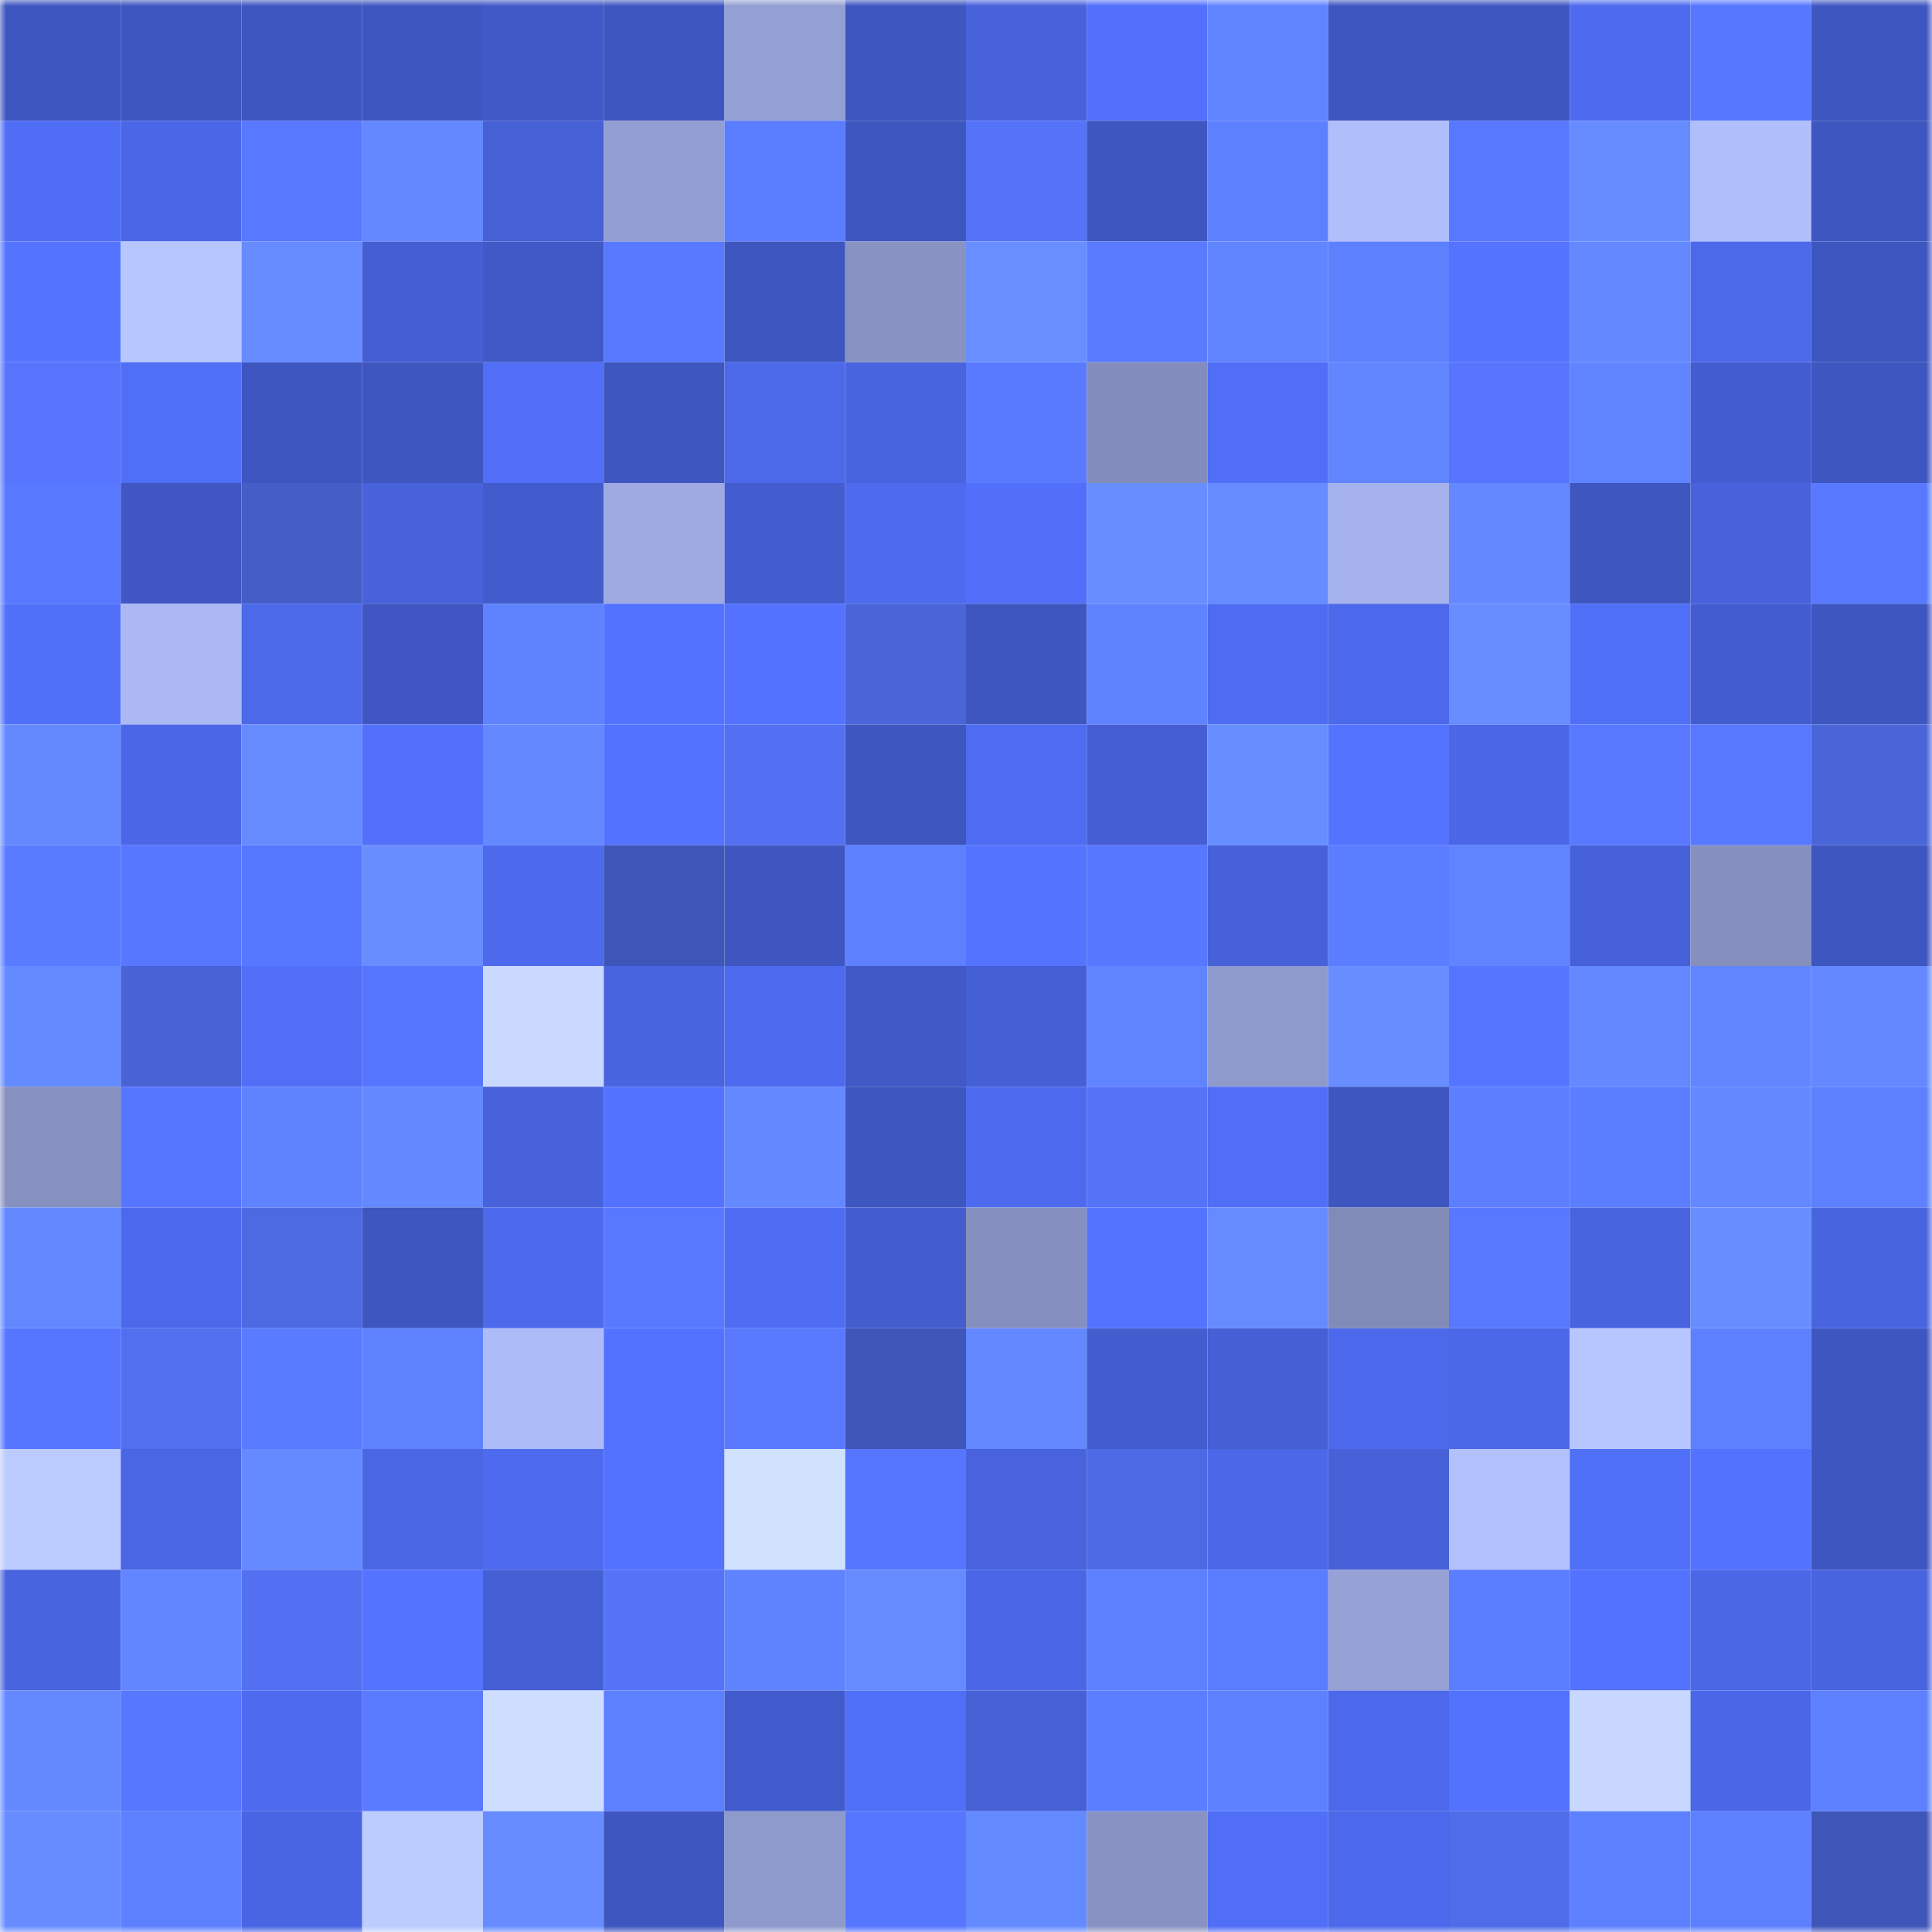 <svg viewBox="0 0 160 160" fill="none" role="img" xmlns="http://www.w3.org/2000/svg" width="240" height="240" name="basenames%2Ctiphereth.base.eth"><mask id="1738379136" mask-type="alpha" maskUnits="userSpaceOnUse" x="0" y="0" width="160" height="160"><rect width="160" height="160" fill="#FFFFFF"></rect></mask><g mask="url(#1738379136)"><rect x="0" y="0" width="10" height="10" fill="#3e56bf"></rect><rect x="10" y="0" width="10" height="10" fill="#3e56bf"></rect><rect x="20" y="0" width="10" height="10" fill="#3e56bf"></rect><rect x="30" y="0" width="10" height="10" fill="#3e56bf"></rect><rect x="40" y="0" width="10" height="10" fill="#4159c7"></rect><rect x="50" y="0" width="10" height="10" fill="#3e56bf"></rect><rect x="60" y="0" width="10" height="10" fill="#94a0d4"></rect><rect x="70" y="0" width="10" height="10" fill="#3e56bf"></rect><rect x="80" y="0" width="10" height="10" fill="#4862dc"></rect><rect x="90" y="0" width="10" height="10" fill="#5270fb"></rect><rect x="100" y="0" width="10" height="10" fill="#6084ff"></rect><rect x="110" y="0" width="10" height="10" fill="#3e56bf"></rect><rect x="120" y="0" width="10" height="10" fill="#3e56bf"></rect><rect x="130" y="0" width="10" height="10" fill="#4e6bef"></rect><rect x="140" y="0" width="10" height="10" fill="#5777ff"></rect><rect x="150" y="0" width="10" height="10" fill="#3e56bf"></rect><rect x="0" y="10" width="10" height="10" fill="#506ef5"></rect><rect x="10" y="10" width="10" height="10" fill="#4b67e7"></rect><rect x="20" y="10" width="10" height="10" fill="#5878ff"></rect><rect x="30" y="10" width="10" height="10" fill="#6388ff"></rect><rect x="40" y="10" width="10" height="10" fill="#4660d6"></rect><rect x="50" y="10" width="10" height="10" fill="#939ed2"></rect><rect x="60" y="10" width="10" height="10" fill="#5a7cff"></rect><rect x="70" y="10" width="10" height="10" fill="#3e56bf"></rect><rect x="80" y="10" width="10" height="10" fill="#5473f8"></rect><rect x="90" y="10" width="10" height="10" fill="#3e56bf"></rect><rect x="100" y="10" width="10" height="10" fill="#5d80ff"></rect><rect x="110" y="10" width="10" height="10" fill="#b0befc"></rect><rect x="120" y="10" width="10" height="10" fill="#5878ff"></rect><rect x="130" y="10" width="10" height="10" fill="#658bff"></rect><rect x="140" y="10" width="10" height="10" fill="#b1befc"></rect><rect x="150" y="10" width="10" height="10" fill="#3e56bf"></rect><rect x="0" y="20" width="10" height="10" fill="#5474ff"></rect><rect x="10" y="20" width="10" height="10" fill="#b8c6ff"></rect><rect x="20" y="20" width="10" height="10" fill="#658bff"></rect><rect x="30" y="20" width="10" height="10" fill="#455ed3"></rect><rect x="40" y="20" width="10" height="10" fill="#4159c7"></rect><rect x="50" y="20" width="10" height="10" fill="#5879ff"></rect><rect x="60" y="20" width="10" height="10" fill="#3e56bf"></rect><rect x="70" y="20" width="10" height="10" fill="#8993c3"></rect><rect x="80" y="20" width="10" height="10" fill="#688fff"></rect><rect x="90" y="20" width="10" height="10" fill="#5a7bff"></rect><rect x="100" y="20" width="10" height="10" fill="#6185ff"></rect><rect x="110" y="20" width="10" height="10" fill="#5d80ff"></rect><rect x="120" y="20" width="10" height="10" fill="#5473ff"></rect><rect x="130" y="20" width="10" height="10" fill="#6388ff"></rect><rect x="140" y="20" width="10" height="10" fill="#4c69ea"></rect><rect x="150" y="20" width="10" height="10" fill="#3e56bf"></rect><rect x="0" y="30" width="10" height="10" fill="#5675fc"></rect><rect x="10" y="30" width="10" height="10" fill="#506ff7"></rect><rect x="20" y="30" width="10" height="10" fill="#3e56c0"></rect><rect x="30" y="30" width="10" height="10" fill="#3e56bf"></rect><rect x="40" y="30" width="10" height="10" fill="#506ef6"></rect><rect x="50" y="30" width="10" height="10" fill="#3e56bf"></rect><rect x="60" y="30" width="10" height="10" fill="#4c69ea"></rect><rect x="70" y="30" width="10" height="10" fill="#4964df"></rect><rect x="80" y="30" width="10" height="10" fill="#597aff"></rect><rect x="90" y="30" width="10" height="10" fill="#838dbc"></rect><rect x="100" y="30" width="10" height="10" fill="#506ef6"></rect><rect x="110" y="30" width="10" height="10" fill="#6186ff"></rect><rect x="120" y="30" width="10" height="10" fill="#5675fc"></rect><rect x="130" y="30" width="10" height="10" fill="#6084ff"></rect><rect x="140" y="30" width="10" height="10" fill="#435ccf"></rect><rect x="150" y="30" width="10" height="10" fill="#3e56bf"></rect><rect x="0" y="40" width="10" height="10" fill="#5879ff"></rect><rect x="10" y="40" width="10" height="10" fill="#4057c3"></rect><rect x="20" y="40" width="10" height="10" fill="#445dc7"></rect><rect x="30" y="40" width="10" height="10" fill="#4762db"></rect><rect x="40" y="40" width="10" height="10" fill="#435ccd"></rect><rect x="50" y="40" width="10" height="10" fill="#9eaae1"></rect><rect x="60" y="40" width="10" height="10" fill="#435cce"></rect><rect x="70" y="40" width="10" height="10" fill="#4e6bef"></rect><rect x="80" y="40" width="10" height="10" fill="#516ff9"></rect><rect x="90" y="40" width="10" height="10" fill="#678dff"></rect><rect x="100" y="40" width="10" height="10" fill="#668cff"></rect><rect x="110" y="40" width="10" height="10" fill="#a6b2ec"></rect><rect x="120" y="40" width="10" height="10" fill="#6388ff"></rect><rect x="130" y="40" width="10" height="10" fill="#3e56bf"></rect><rect x="140" y="40" width="10" height="10" fill="#4762db"></rect><rect x="150" y="40" width="10" height="10" fill="#5879ff"></rect><rect x="0" y="50" width="10" height="10" fill="#5170fa"></rect><rect x="10" y="50" width="10" height="10" fill="#abb8f4"></rect><rect x="20" y="50" width="10" height="10" fill="#4c69ea"></rect><rect x="30" y="50" width="10" height="10" fill="#4057c3"></rect><rect x="40" y="50" width="10" height="10" fill="#5f83ff"></rect><rect x="50" y="50" width="10" height="10" fill="#5372ff"></rect><rect x="60" y="50" width="10" height="10" fill="#5372ff"></rect><rect x="70" y="50" width="10" height="10" fill="#4a65d8"></rect><rect x="80" y="50" width="10" height="10" fill="#3e56c0"></rect><rect x="90" y="50" width="10" height="10" fill="#5f82ff"></rect><rect x="100" y="50" width="10" height="10" fill="#4e6cf1"></rect><rect x="110" y="50" width="10" height="10" fill="#4d69eb"></rect><rect x="120" y="50" width="10" height="10" fill="#678dff"></rect><rect x="130" y="50" width="10" height="10" fill="#506ff7"></rect><rect x="140" y="50" width="10" height="10" fill="#435ccf"></rect><rect x="150" y="50" width="10" height="10" fill="#3e56bf"></rect><rect x="0" y="60" width="10" height="10" fill="#6489ff"></rect><rect x="10" y="60" width="10" height="10" fill="#4b67e7"></rect><rect x="20" y="60" width="10" height="10" fill="#658bff"></rect><rect x="30" y="60" width="10" height="10" fill="#5270fb"></rect><rect x="40" y="60" width="10" height="10" fill="#6388ff"></rect><rect x="50" y="60" width="10" height="10" fill="#5372ff"></rect><rect x="60" y="60" width="10" height="10" fill="#5270f1"></rect><rect x="70" y="60" width="10" height="10" fill="#3e56bf"></rect><rect x="80" y="60" width="10" height="10" fill="#4e6cf1"></rect><rect x="90" y="60" width="10" height="10" fill="#455ed3"></rect><rect x="100" y="60" width="10" height="10" fill="#678eff"></rect><rect x="110" y="60" width="10" height="10" fill="#5474ff"></rect><rect x="120" y="60" width="10" height="10" fill="#4b67e7"></rect><rect x="130" y="60" width="10" height="10" fill="#5879ff"></rect><rect x="140" y="60" width="10" height="10" fill="#5778ff"></rect><rect x="150" y="60" width="10" height="10" fill="#4a65d8"></rect><rect x="0" y="70" width="10" height="10" fill="#597bff"></rect><rect x="10" y="70" width="10" height="10" fill="#5777ff"></rect><rect x="20" y="70" width="10" height="10" fill="#5677ff"></rect><rect x="30" y="70" width="10" height="10" fill="#678dff"></rect><rect x="40" y="70" width="10" height="10" fill="#4d69ec"></rect><rect x="50" y="70" width="10" height="10" fill="#3f56b9"></rect><rect x="60" y="70" width="10" height="10" fill="#3f56c1"></rect><rect x="70" y="70" width="10" height="10" fill="#5d80ff"></rect><rect x="80" y="70" width="10" height="10" fill="#5473ff"></rect><rect x="90" y="70" width="10" height="10" fill="#5777ff"></rect><rect x="100" y="70" width="10" height="10" fill="#4761d9"></rect><rect x="110" y="70" width="10" height="10" fill="#5b7dff"></rect><rect x="120" y="70" width="10" height="10" fill="#6083ff"></rect><rect x="130" y="70" width="10" height="10" fill="#4660d7"></rect><rect x="140" y="70" width="10" height="10" fill="#8690bf"></rect><rect x="150" y="70" width="10" height="10" fill="#3e56bf"></rect><rect x="0" y="80" width="10" height="10" fill="#648aff"></rect><rect x="10" y="80" width="10" height="10" fill="#4863d4"></rect><rect x="20" y="80" width="10" height="10" fill="#506ef6"></rect><rect x="30" y="80" width="10" height="10" fill="#5676ff"></rect><rect x="40" y="80" width="10" height="10" fill="#c9d8ff"></rect><rect x="50" y="80" width="10" height="10" fill="#4964df"></rect><rect x="60" y="80" width="10" height="10" fill="#4e6bf0"></rect><rect x="70" y="80" width="10" height="10" fill="#4159c7"></rect><rect x="80" y="80" width="10" height="10" fill="#455fd4"></rect><rect x="90" y="80" width="10" height="10" fill="#6084ff"></rect><rect x="100" y="80" width="10" height="10" fill="#8f9acc"></rect><rect x="110" y="80" width="10" height="10" fill="#678dff"></rect><rect x="120" y="80" width="10" height="10" fill="#5574ff"></rect><rect x="130" y="80" width="10" height="10" fill="#6388ff"></rect><rect x="140" y="80" width="10" height="10" fill="#6286ff"></rect><rect x="150" y="80" width="10" height="10" fill="#6388ff"></rect><rect x="0" y="90" width="10" height="10" fill="#8691c0"></rect><rect x="10" y="90" width="10" height="10" fill="#5676ff"></rect><rect x="20" y="90" width="10" height="10" fill="#5f83ff"></rect><rect x="30" y="90" width="10" height="10" fill="#6388ff"></rect><rect x="40" y="90" width="10" height="10" fill="#4762da"></rect><rect x="50" y="90" width="10" height="10" fill="#5372ff"></rect><rect x="60" y="90" width="10" height="10" fill="#6388ff"></rect><rect x="70" y="90" width="10" height="10" fill="#3e56bf"></rect><rect x="80" y="90" width="10" height="10" fill="#4e6bef"></rect><rect x="90" y="90" width="10" height="10" fill="#5473f7"></rect><rect x="100" y="90" width="10" height="10" fill="#506ef6"></rect><rect x="110" y="90" width="10" height="10" fill="#3e56bf"></rect><rect x="120" y="90" width="10" height="10" fill="#5c7eff"></rect><rect x="130" y="90" width="10" height="10" fill="#5b7dff"></rect><rect x="140" y="90" width="10" height="10" fill="#6388ff"></rect><rect x="150" y="90" width="10" height="10" fill="#5d80ff"></rect><rect x="0" y="100" width="10" height="10" fill="#6287ff"></rect><rect x="10" y="100" width="10" height="10" fill="#4d69eb"></rect><rect x="20" y="100" width="10" height="10" fill="#4d6ae3"></rect><rect x="30" y="100" width="10" height="10" fill="#3e56bf"></rect><rect x="40" y="100" width="10" height="10" fill="#4d6aed"></rect><rect x="50" y="100" width="10" height="10" fill="#5879ff"></rect><rect x="60" y="100" width="10" height="10" fill="#4f6df3"></rect><rect x="70" y="100" width="10" height="10" fill="#435dcf"></rect><rect x="80" y="100" width="10" height="10" fill="#8690bf"></rect><rect x="90" y="100" width="10" height="10" fill="#5474ff"></rect><rect x="100" y="100" width="10" height="10" fill="#658bff"></rect><rect x="110" y="100" width="10" height="10" fill="#818bb8"></rect><rect x="120" y="100" width="10" height="10" fill="#5778ff"></rect><rect x="130" y="100" width="10" height="10" fill="#4964df"></rect><rect x="140" y="100" width="10" height="10" fill="#678dff"></rect><rect x="150" y="100" width="10" height="10" fill="#4964df"></rect><rect x="0" y="110" width="10" height="10" fill="#5676ff"></rect><rect x="10" y="110" width="10" height="10" fill="#5170ef"></rect><rect x="20" y="110" width="10" height="10" fill="#597bff"></rect><rect x="30" y="110" width="10" height="10" fill="#5f82ff"></rect><rect x="40" y="110" width="10" height="10" fill="#adbbf8"></rect><rect x="50" y="110" width="10" height="10" fill="#5372ff"></rect><rect x="60" y="110" width="10" height="10" fill="#597aff"></rect><rect x="70" y="110" width="10" height="10" fill="#3f56b9"></rect><rect x="80" y="110" width="10" height="10" fill="#6387ff"></rect><rect x="90" y="110" width="10" height="10" fill="#435dcf"></rect><rect x="100" y="110" width="10" height="10" fill="#455fd4"></rect><rect x="110" y="110" width="10" height="10" fill="#4d69eb"></rect><rect x="120" y="110" width="10" height="10" fill="#4b68e8"></rect><rect x="130" y="110" width="10" height="10" fill="#b8c6ff"></rect><rect x="140" y="110" width="10" height="10" fill="#5d80ff"></rect><rect x="150" y="110" width="10" height="10" fill="#3e56bf"></rect><rect x="0" y="120" width="10" height="10" fill="#bccbff"></rect><rect x="10" y="120" width="10" height="10" fill="#4a66e3"></rect><rect x="20" y="120" width="10" height="10" fill="#658aff"></rect><rect x="30" y="120" width="10" height="10" fill="#4a66e3"></rect><rect x="40" y="120" width="10" height="10" fill="#4e6bef"></rect><rect x="50" y="120" width="10" height="10" fill="#5372ff"></rect><rect x="60" y="120" width="10" height="10" fill="#d1e2ff"></rect><rect x="70" y="120" width="10" height="10" fill="#5676ff"></rect><rect x="80" y="120" width="10" height="10" fill="#4863dd"></rect><rect x="90" y="120" width="10" height="10" fill="#4d6ae4"></rect><rect x="100" y="120" width="10" height="10" fill="#4c68e9"></rect><rect x="110" y="120" width="10" height="10" fill="#4660d7"></rect><rect x="120" y="120" width="10" height="10" fill="#b3c1ff"></rect><rect x="130" y="120" width="10" height="10" fill="#506ff7"></rect><rect x="140" y="120" width="10" height="10" fill="#5372fe"></rect><rect x="150" y="120" width="10" height="10" fill="#3e56bf"></rect><rect x="0" y="130" width="10" height="10" fill="#4964df"></rect><rect x="10" y="130" width="10" height="10" fill="#6186ff"></rect><rect x="20" y="130" width="10" height="10" fill="#5270f1"></rect><rect x="30" y="130" width="10" height="10" fill="#5474ff"></rect><rect x="40" y="130" width="10" height="10" fill="#455fd5"></rect><rect x="50" y="130" width="10" height="10" fill="#5473f7"></rect><rect x="60" y="130" width="10" height="10" fill="#5f83ff"></rect><rect x="70" y="130" width="10" height="10" fill="#658bff"></rect><rect x="80" y="130" width="10" height="10" fill="#4b67e7"></rect><rect x="90" y="130" width="10" height="10" fill="#5d80ff"></rect><rect x="100" y="130" width="10" height="10" fill="#5a7cff"></rect><rect x="110" y="130" width="10" height="10" fill="#96a1d6"></rect><rect x="120" y="130" width="10" height="10" fill="#5b7dff"></rect><rect x="130" y="130" width="10" height="10" fill="#5372ff"></rect><rect x="140" y="130" width="10" height="10" fill="#4b67e6"></rect><rect x="150" y="130" width="10" height="10" fill="#4964df"></rect><rect x="0" y="140" width="10" height="10" fill="#6489ff"></rect><rect x="10" y="140" width="10" height="10" fill="#5777ff"></rect><rect x="20" y="140" width="10" height="10" fill="#4e6bf0"></rect><rect x="30" y="140" width="10" height="10" fill="#5a7bff"></rect><rect x="40" y="140" width="10" height="10" fill="#cedeff"></rect><rect x="50" y="140" width="10" height="10" fill="#5d80ff"></rect><rect x="60" y="140" width="10" height="10" fill="#425bcc"></rect><rect x="70" y="140" width="10" height="10" fill="#506ff7"></rect><rect x="80" y="140" width="10" height="10" fill="#4660d6"></rect><rect x="90" y="140" width="10" height="10" fill="#5b7dff"></rect><rect x="100" y="140" width="10" height="10" fill="#5d80ff"></rect><rect x="110" y="140" width="10" height="10" fill="#4d69eb"></rect><rect x="120" y="140" width="10" height="10" fill="#5271fc"></rect><rect x="130" y="140" width="10" height="10" fill="#c8d7ff"></rect><rect x="140" y="140" width="10" height="10" fill="#4b67e7"></rect><rect x="150" y="140" width="10" height="10" fill="#5d80ff"></rect><rect x="0" y="150" width="10" height="10" fill="#668cff"></rect><rect x="10" y="150" width="10" height="10" fill="#5d80ff"></rect><rect x="20" y="150" width="10" height="10" fill="#4a65e3"></rect><rect x="30" y="150" width="10" height="10" fill="#bdccff"></rect><rect x="40" y="150" width="10" height="10" fill="#668cff"></rect><rect x="50" y="150" width="10" height="10" fill="#3e56bf"></rect><rect x="60" y="150" width="10" height="10" fill="#8f9acc"></rect><rect x="70" y="150" width="10" height="10" fill="#5676ff"></rect><rect x="80" y="150" width="10" height="10" fill="#648aff"></rect><rect x="90" y="150" width="10" height="10" fill="#8993c3"></rect><rect x="100" y="150" width="10" height="10" fill="#506ef6"></rect><rect x="110" y="150" width="10" height="10" fill="#4d69eb"></rect><rect x="120" y="150" width="10" height="10" fill="#4f6de9"></rect><rect x="130" y="150" width="10" height="10" fill="#5d80ff"></rect><rect x="140" y="150" width="10" height="10" fill="#5d80ff"></rect><rect x="150" y="150" width="10" height="10" fill="#3f56b9"></rect></g></svg>